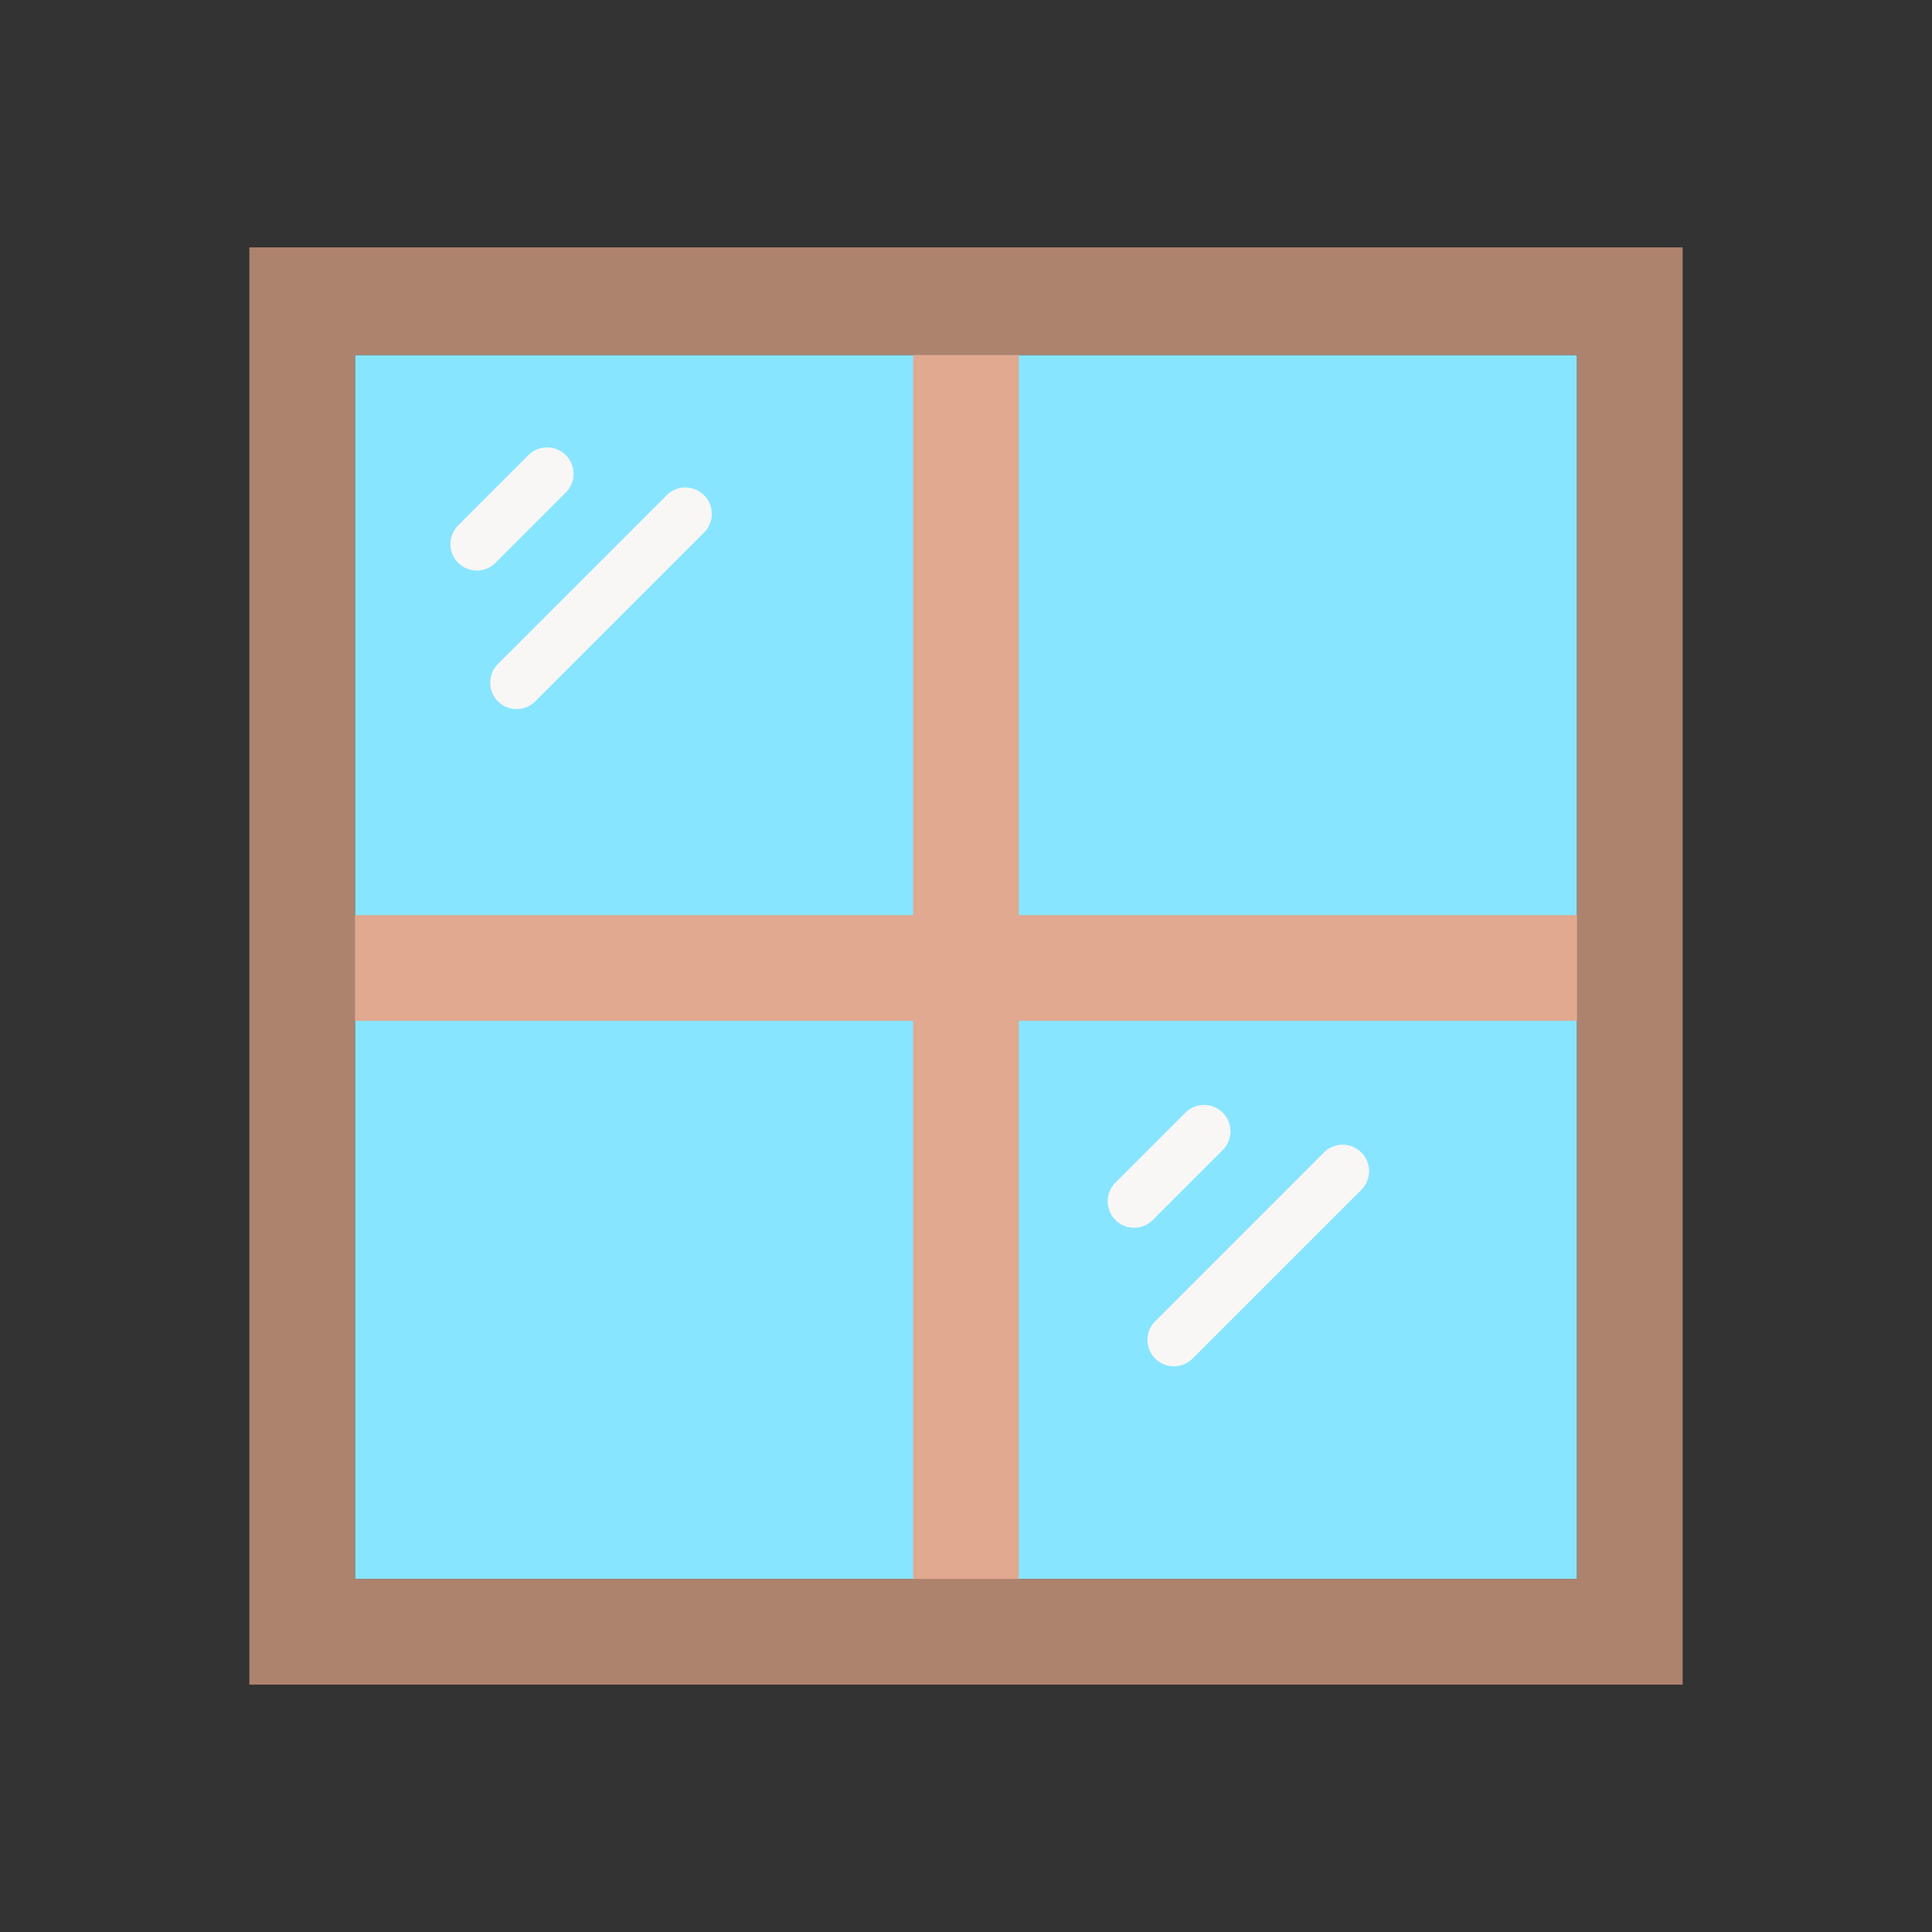 <?xml version="1.0" encoding="UTF-8"?>
<svg xmlns="http://www.w3.org/2000/svg" height="512" viewBox="0 0 128 128" width="512">
  <rect x="0" y="0" width="128" height="128" fill="#333333" stroke="none"/>
  <g>
    <g>
      <path d="m23.52 23.52h80.96v81.09h-80.96z" fill="#88e5ff"></path>
      <path d="m107.545 60.63v7h-40.045v39.734h-7v-39.734h-40.773v-7h40.773v-40.266h7v40.266z" fill="#e0a990"></path>
      <path d="m16.52 16.39v95.22h94.96v-95.22zm7 88.22v-81.09h80.96v81.09z" fill="#ad836e"></path>
    </g>
    <g fill="#f9f6f6">
      <g>
        <path d="m31.591 37.8a1.75 1.75 0 0 1 -1.237-2.987l4.636-4.637a1.75 1.75 0 1 1 2.474 2.475l-4.636 4.636a1.741 1.741 0 0 1 -1.237.513z"></path>
        <path d="m34.227 46.978a1.751 1.751 0 0 1 -1.237-2.988l11.182-11.181a1.749 1.749 0 0 1 2.474 2.474l-11.182 11.182a1.741 1.741 0 0 1 -1.237.513z"></path>
      </g>
      <g>
        <path d="m75.136 81.341a1.751 1.751 0 0 1 -1.236-2.988l4.637-4.636a1.749 1.749 0 0 1 2.474 2.474l-4.637 4.637a1.741 1.741 0 0 1 -1.238.513z"></path>
        <path d="m77.773 90.522a1.75 1.75 0 0 1 -1.237-2.987l11.181-11.182a1.75 1.75 0 1 1 2.475 2.475l-11.182 11.182a1.742 1.742 0 0 1 -1.237.512z"></path>
      </g>
    </g>
  </g>
</svg>
